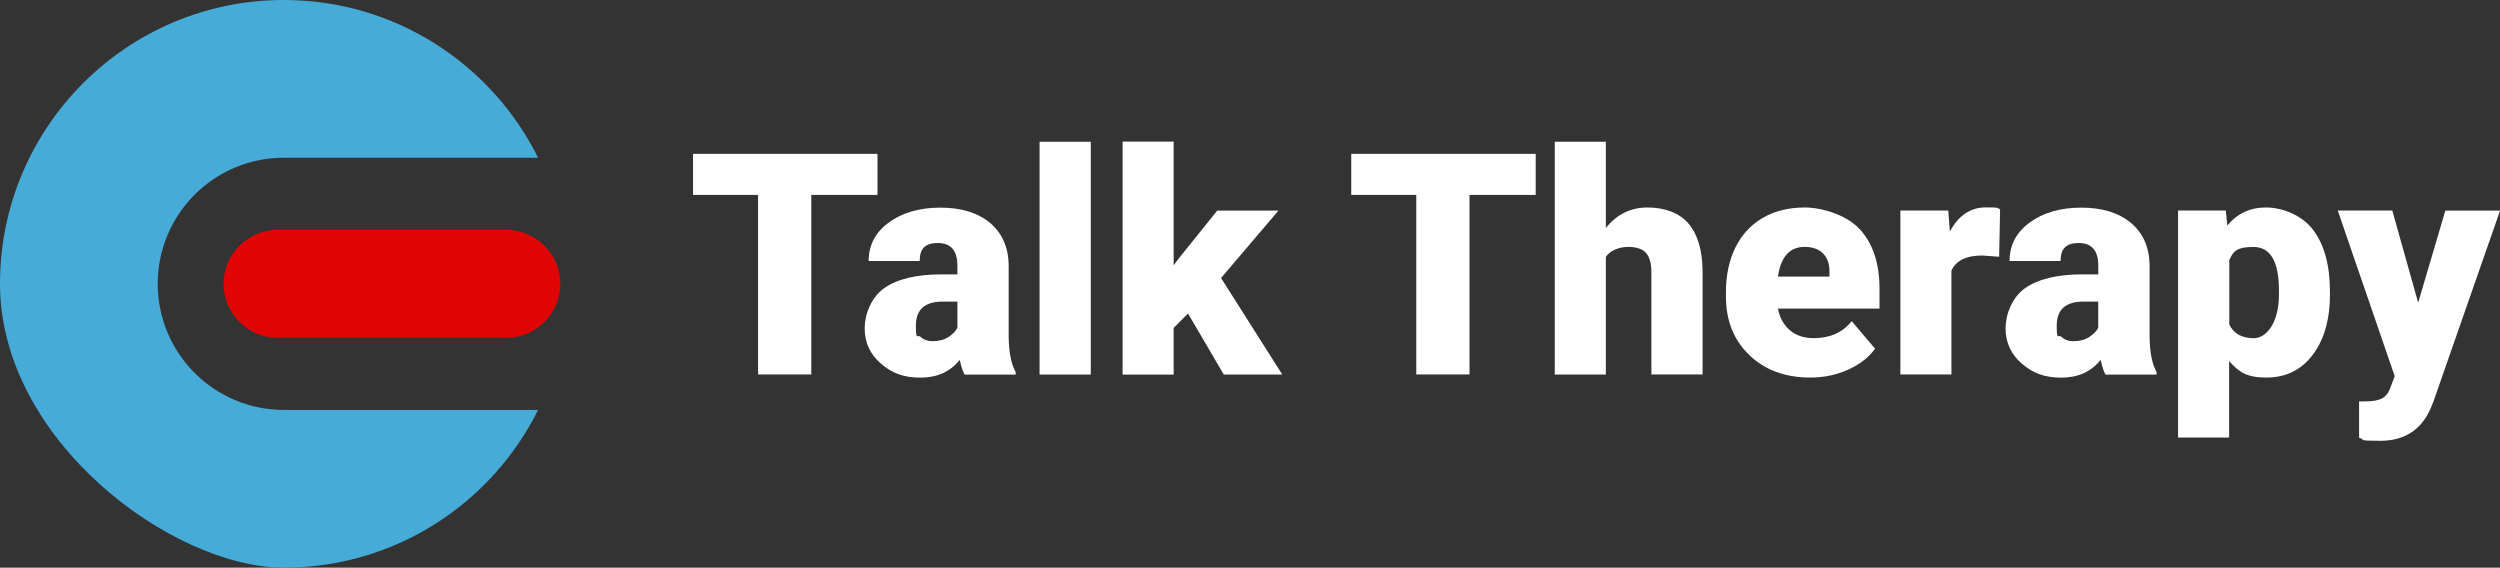 <?xml version="1.0" encoding="UTF-8"?>
<svg id="_ÎÓÈ_1" data-name="—ÎÓÈ_1" xmlns="http://www.w3.org/2000/svg" version="1.1" viewBox="0 0 3222 731.6">
  <rect x="0" y="0" width="3222" height="731.6" fill="#333333" stroke="none"/>
  <g>
    <path d="M365.8,0c143.6,0,267.9,82.8,327.7,203.3h-327.7c-89.8,0-162.5,72.8-162.5,162.5s72.8,162.5,162.5,162.5h327.7c-59.8,120.5-184.1,203.3-327.7,203.3S0,567.8,0,365.8,163.8,0,365.8,0Z" fill="#46abd7" fill-rule="evenodd" stroke-width="0"/>
    <path d="M357.6,296.3h295.1c38.2,0,69.5,31.3,69.5,69.5h0c0,38.2-31.3,69.5-69.5,69.5h-295.1c-38.2,0-69.5-31.3-69.5-69.5h0c0-38.2,31.3-69.5,69.5-69.5Z" fill="#e00404" fill-rule="evenodd" stroke-width="0"/>
  </g>
  <g>
    <path d="M1131,251.2h-85.4v231.4h-68.6v-231.4h-83.8v-52.9h237.7v52.9Z" fill="#fff" stroke-width="0"/>
    <path d="M1243.1,482.7c-2.3-4.3-4.4-10.6-6.2-18.9-12.1,15.2-29,22.9-50.8,22.9s-36.8-6-50.8-18.1c-13.9-12-20.9-27.2-20.9-45.4s8.5-40.2,25.4-52c16.9-11.7,41.5-17.6,73.8-17.6h20.3v-11.2c0-19.5-8.4-29.2-25.2-29.2s-23.4,7.7-23.4,23.2h-65.8c0-20.4,8.7-37,26.1-49.7s39.6-19.1,66.5-19.1,48.2,6.6,63.9,19.7c15.6,13.2,23.6,31.2,24,54.1v93.6c.3,19.4,3.3,34.2,9,44.5v3.3h-65.8ZM1201.9,439.7c8.2,0,15-1.8,20.4-5.3,5.4-3.5,9.3-7.5,11.6-11.9v-33.8h-19.1c-22.9,0-34.4,10.3-34.4,30.9s2,10.8,6.1,14.6c4,3.7,9.2,5.6,15.4,5.6Z" fill="#fff" stroke-width="0"/>
    <path d="M1405.8,482.7h-66V182.7h66v300Z" fill="#fff" stroke-width="0"/>
    <path d="M1531.2,404l-18.6,18.6v60.2h-65.8V182.5h65.8v159.4l6.6-8.8,49.6-61.7h78.9l-74,86.9,78.9,124.4h-75.4l-46.1-78.7Z" fill="#fff" stroke-width="0"/>
    <path d="M1979.3,251.2h-85.4v231.4h-68.6v-231.4h-83.8v-52.9h237.7v52.9Z" fill="#fff" stroke-width="0"/>
    <path d="M2069.5,294c14.1-17.7,32-26.6,53.9-26.6s40.9,6.9,52.7,20.7c11.8,13.8,17.9,34.2,18.2,61.1v133.4h-66v-131.8c0-11.2-2.3-19.4-6.8-24.7-4.6-5.3-12.3-7.9-23.2-7.9s-23.1,4.3-28.7,12.9v151.6h-65.8V182.7h65.8v111.3Z" fill="#fff" stroke-width="0"/>
    <path d="M2333.2,486.6c-32.4,0-58.7-9.7-78.7-29-20.1-19.3-30.1-44.5-30.1-75.5v-5.5c0-21.6,4-40.7,12-57.2,8-16.5,19.7-29.3,35.1-38.4,15.4-9,33.6-13.6,54.7-13.6s53.1,9.2,70.3,27.6c17.2,18.4,25.8,44.1,25.8,77.1v25.6h-130.9c2.3,11.9,7.5,21.2,15.4,27.9,7.9,6.8,18.2,10.2,30.9,10.2,20.8,0,37.1-7.3,48.8-21.9l30.1,35.5c-8.2,11.3-19.8,20.3-34.9,27.1-15,6.7-31.2,10.1-48.5,10.1ZM2325.8,318.2c-19.3,0-30.7,12.8-34.4,38.3h66.4v-5.1c.3-10.5-2.4-18.7-8-24.5-5.6-5.8-13.6-8.7-24-8.7Z" fill="#fff" stroke-width="0"/>
    <path d="M2576.5,330.9l-21.7-1.6c-20.7,0-34,6.5-39.8,19.5v133.8h-65.8v-211.3h61.7l2.1,27.1c11.1-20.7,26.5-31.1,46.3-31.1s13.2.8,18.4,2.3l-1.2,61.1Z" fill="#fff" stroke-width="0"/>
    <path d="M2713.5,482.7c-2.3-4.3-4.4-10.6-6.2-18.9-12.1,15.2-29,22.9-50.8,22.9s-36.8-6-50.8-18.1c-13.9-12-20.9-27.2-20.9-45.4s8.5-40.2,25.4-52c16.9-11.7,41.5-17.6,73.8-17.6h20.3v-11.2c0-19.5-8.4-29.2-25.2-29.2s-23.4,7.7-23.4,23.2h-65.8c0-20.4,8.7-37,26.1-49.7s39.6-19.1,66.5-19.1,48.2,6.6,63.9,19.7c15.6,13.2,23.6,31.2,24,54.1v93.6c.3,19.4,3.3,34.2,9,44.5v3.3h-65.8ZM2672.2,439.7c8.2,0,15-1.8,20.4-5.3,5.4-3.5,9.3-7.5,11.6-11.9v-33.8h-19.1c-22.9,0-34.4,10.3-34.4,30.9s2,10.8,6.1,14.6c4,3.7,9.2,5.6,15.4,5.6Z" fill="#fff" stroke-width="0"/>
    <path d="M3002.9,378.6c0,32.8-7.4,59-22.2,78.6-14.8,19.6-34.7,29.4-59.9,29.4s-35.4-7.1-47.9-21.3v98.6h-65.8v-292.6h61.5l2,19.5c12.6-15.6,29.2-23.4,49.8-23.4s46.3,9.6,60.7,28.8c14.5,19.2,21.7,45.6,21.7,79.2v3.1ZM2937.1,374.5c0-37.5-10.9-56.2-32.8-56.2s-26,5.6-31.2,16.8v83.2c5.7,11.7,16.3,17.6,31.6,17.6s31.8-18.1,32.4-54.3v-7Z" fill="#fff" stroke-width="0"/>
    <path d="M3116.4,390.5l35.2-119.1h70.5l-86.1,246.7-3.7,9c-12.2,27.3-33.9,41-64.8,41s-17.6-1.3-27.1-3.9v-46.9h8.6c9.2,0,16.3-1.3,21.2-4,4.9-2.7,8.5-7.5,10.8-14.4l5.3-14.1-73.4-213.5h70.3l33.4,119.1Z" fill="#fff" stroke-width="0"/>
  </g>
</svg>